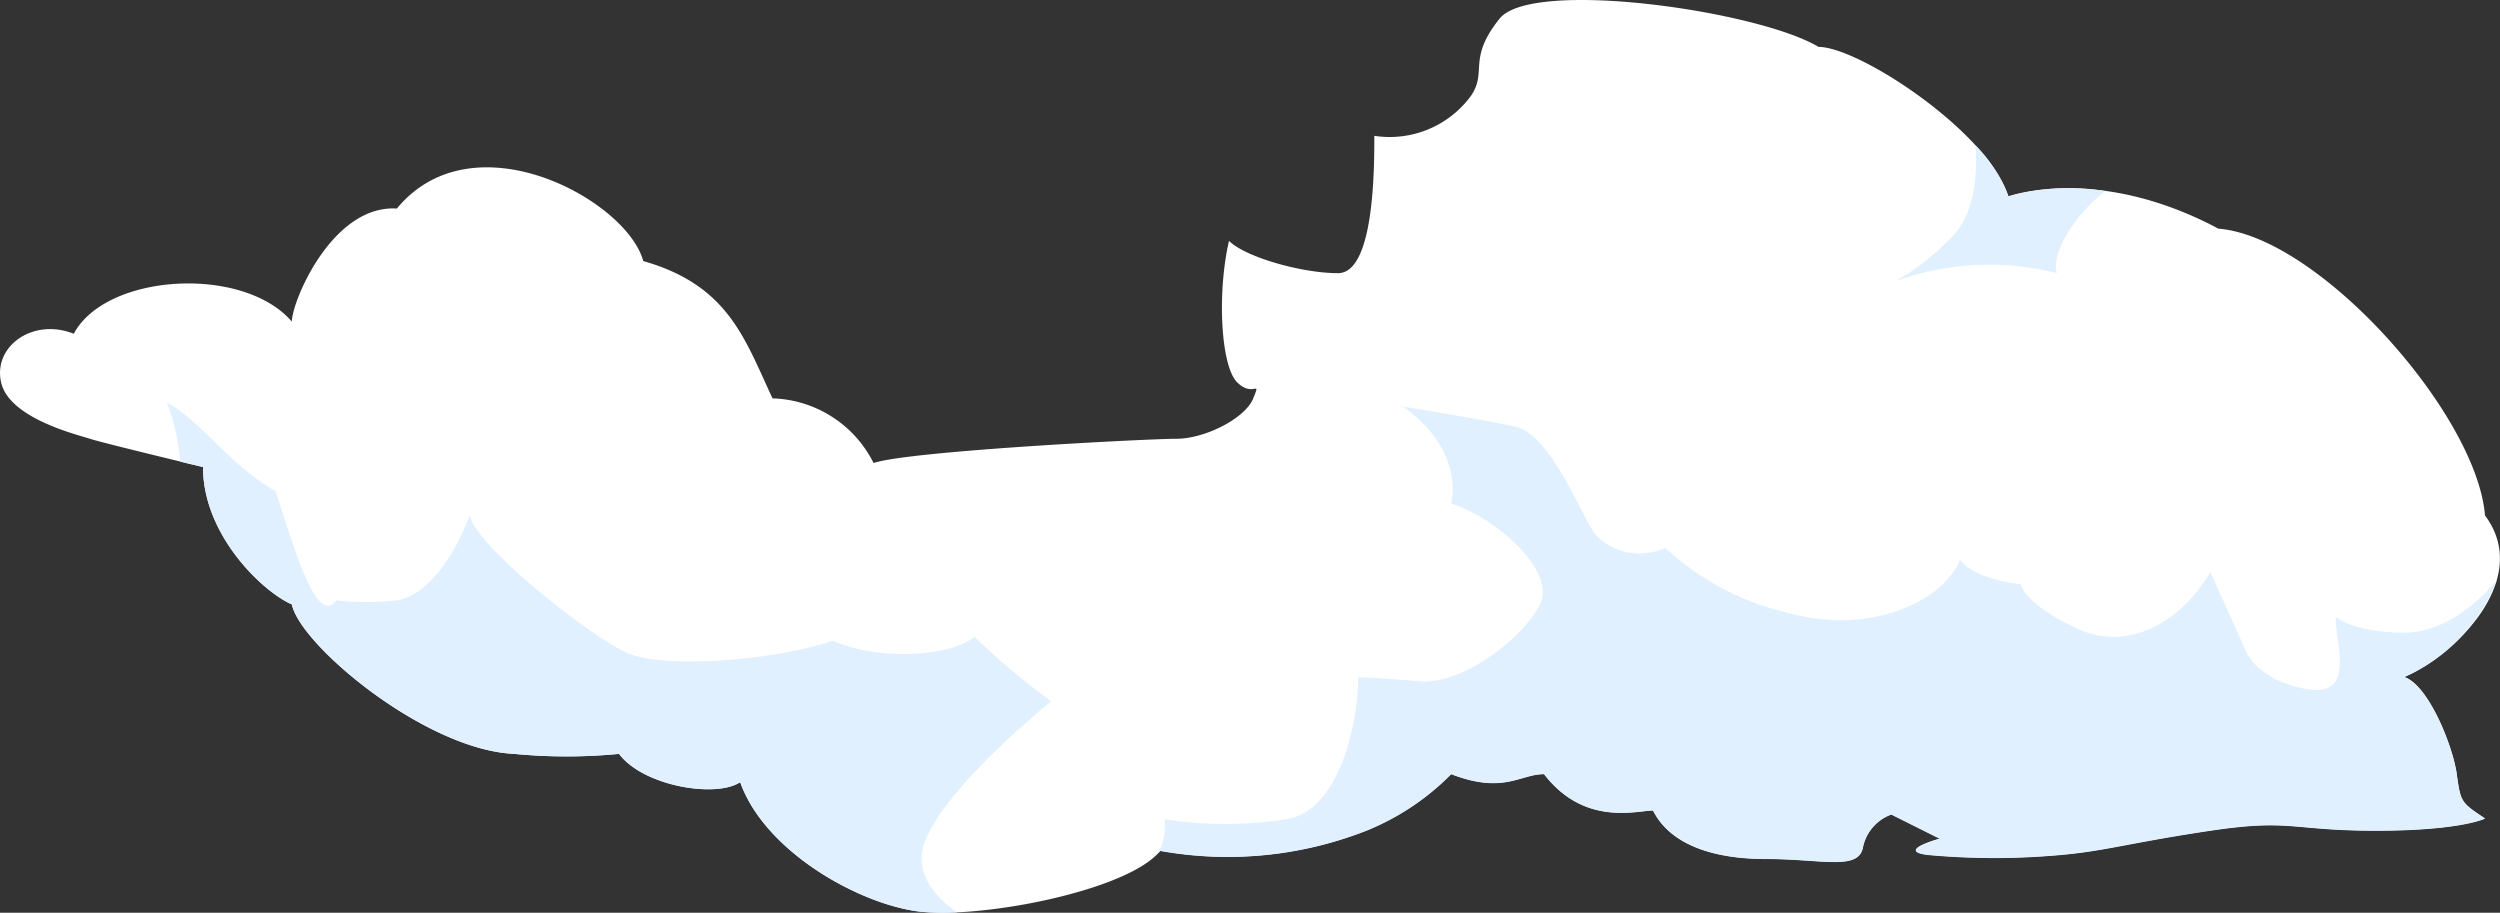 <svg xmlns="http://www.w3.org/2000/svg" xmlns:xlink="http://www.w3.org/1999/xlink" width="126.182" height="46.067" viewBox="0 0 126.182 46.067">
  <rect x="0" y="0" width="126.182" height="46.067" fill="#333333" stroke="none"/>
  <defs>
    <clipPath id="clip-path">
      <rect id="Rectangle_4626" data-name="Rectangle 4626" width="126.182" height="46.067" fill="none"/>
    </clipPath>
  </defs>
  <g id="Group_541" data-name="Group 541" transform="translate(0 0)">
    <g id="Group_540" data-name="Group 540" transform="translate(0 0.001)" clip-path="url(#clip-path)">
      <path id="Path_1412" data-name="Path 1412" d="M32.466,13.175c-.815-3.058-8.562-7.339-12.435-2.65-3.262-.2-5.3,4.689-5.3,5.708-2.446-2.854-9.377-2.446-11.008.612-2.038-.816-4.077.612-3.669,2.446s3.873,2.65,4.485,2.854,5.708,1.427,5.708,1.427c0,3.466,3.057,6.32,4.485,6.932.408,2.038,6.728,7.339,11.213,7.543a27.508,27.508,0,0,0,5.3,0c1.223,1.631,4.893,2.243,6.116,1.427,1.223,3.465,5.912,6.116,8.97,6.523s10.6-1.019,12.232-3.058a19.184,19.184,0,0,0,10.4-1.019,12.673,12.673,0,0,0,4.281-2.854c2.65,1.02,3.466,0,4.689,0,2.038,2.65,4.689,1.835,5.5,1.835.815,1.631,2.853,2.446,5.707,2.446s4.689.612,4.893-.612A2.237,2.237,0,0,1,95.46,41.1l2.446,1.223s-2.242.612-.612.816a36.962,36.962,0,0,0,6.728,0c2.242-.2,3.466-.612,7.543-1.223s4.077,0,8.358,0,5.5-.612,5.5-.612c-1.223-.816-1.223-.816-1.427-2.242s-1.427-4.485-2.649-4.893c2.446-1.019,6.523-4.892,4.077-8.154-.408-5.1-8.359-14.067-13.455-14.475-6.116-3.261-10.6-1.631-10.6-1.631-1.02-3.262-7.543-7.543-9.582-7.543C88.732.536,77.316-1.095,75.685.943s-.611,2.65-1.427,3.874a5.089,5.089,0,0,1-4.892,2.038c0,1.631,0,6.932-1.835,6.932s-4.688-.816-5.5-1.631c-.612,2.65-.409,6.32.408,7.135s1.223-.2.816.815-2.447,2.039-3.874,2.039-13.455.612-15.29,1.223a5.9,5.9,0,0,0-5.1-3.262c-1.427-3.058-2.242-5.707-6.524-6.931" transform="translate(0 0)" fill="#fff"/>
      <path id="Path_1413" data-name="Path 1413" d="M150.4,13.025a11.226,11.226,0,0,0-4.884.272,7.335,7.335,0,0,0-1.667-2.582c.1,1.42-.011,3.443-1.187,4.621a12.483,12.483,0,0,1-2.854,2.242,13.889,13.889,0,0,1,8.154-.408c-.3-.9.731-2.8,2.438-4.145" transform="translate(-44.142 -3.383)" fill="#e1f0ff"/>
      <path id="Path_1414" data-name="Path 1414" d="M85.72,50.8c0-.009,0-.018,0-.028-.081,0-.072.012,0,.028m65.233-2.27c-.2-1.427-1.427-4.485-2.65-4.892a8.826,8.826,0,0,0,4.669-4.887c-1.025,1.237-2.736,2.645-4.669,2.645-2.65,0-3.466-.816-3.466-.816,0,1.427,1.02,4.077-1.427,3.669s-3.058-1.835-3.058-1.835l-1.835-4.077c-1.427,2.446-4.077,4.077-6.728,2.854s-2.854-2.243-2.854-2.243-2.243-.2-3.058-1.223c-.816,2.038-4.485,3.874-8.766,2.65A13.6,13.6,0,0,1,111,37.116a3.071,3.071,0,0,1-3.466-.612c-.612-.612-2.242-5.1-4.078-5.5s-5.707-1.019-5.707-1.019c2.649,1.835,2.649,4.078,2.446,4.892,2.446.815,5.3,3.465,4.485,5.1s-3.874,4.078-6.116,3.874-3.058-.2-3.058-.2c0,2.038-.814,6.524-3.465,7.135a20.082,20.082,0,0,1-6.317.028,2.676,2.676,0,0,1-.355,1.752c.047-.05.107-.1.148-.149a19.191,19.191,0,0,0,10.4-1.02,12.671,12.671,0,0,0,4.281-2.854c2.65,1.02,3.466,0,4.689,0,2.038,2.65,4.689,1.835,5.5,1.835.816,1.631,2.854,2.447,5.708,2.447s4.689.611,4.892-.612a2.239,2.239,0,0,1,1.427-1.631l2.446,1.223s-2.243.612-.612.816a36.9,36.9,0,0,0,6.728,0c2.242-.2,3.466-.612,7.543-1.223s4.077,0,8.358,0,5.5-.612,5.5-.612c-1.223-.815-1.223-.816-1.427-2.242" transform="translate(-26.953 -9.466)" fill="#e1f0ff"/>
      <path id="Path_1415" data-name="Path 1415" d="M45.929,41.71c-3.058,1.02-8.562,1.427-10.4.612s-7.543-5.3-7.951-6.932c-.815,2.242-2.242,4.078-3.669,4.281a13.462,13.462,0,0,1-3.058,0c-1.02,1.427-2.243-3.058-3.058-5.5-2.446-1.427-3.874-3.67-5.5-4.485a9.871,9.871,0,0,1,.677,2.983l1.158.279c0,3.466,3.057,6.32,4.485,6.932.408,2.038,6.728,7.339,11.213,7.543a27.52,27.52,0,0,0,5.3,0c1.223,1.631,4.892,2.243,6.115,1.427,1.223,3.465,5.913,6.116,8.971,6.523a11.52,11.52,0,0,0,1.979.049c-1.222-.851-2.254-2.125-1.571-3.718,1.223-2.854,6.319-6.932,6.319-6.932a36.1,36.1,0,0,1-3.873-3.262c-1.223,1.02-4.892,1.223-7.135.2" transform="translate(-3.881 -9.372)" fill="#e1f0ff"/>
    </g>
  </g>
</svg>
